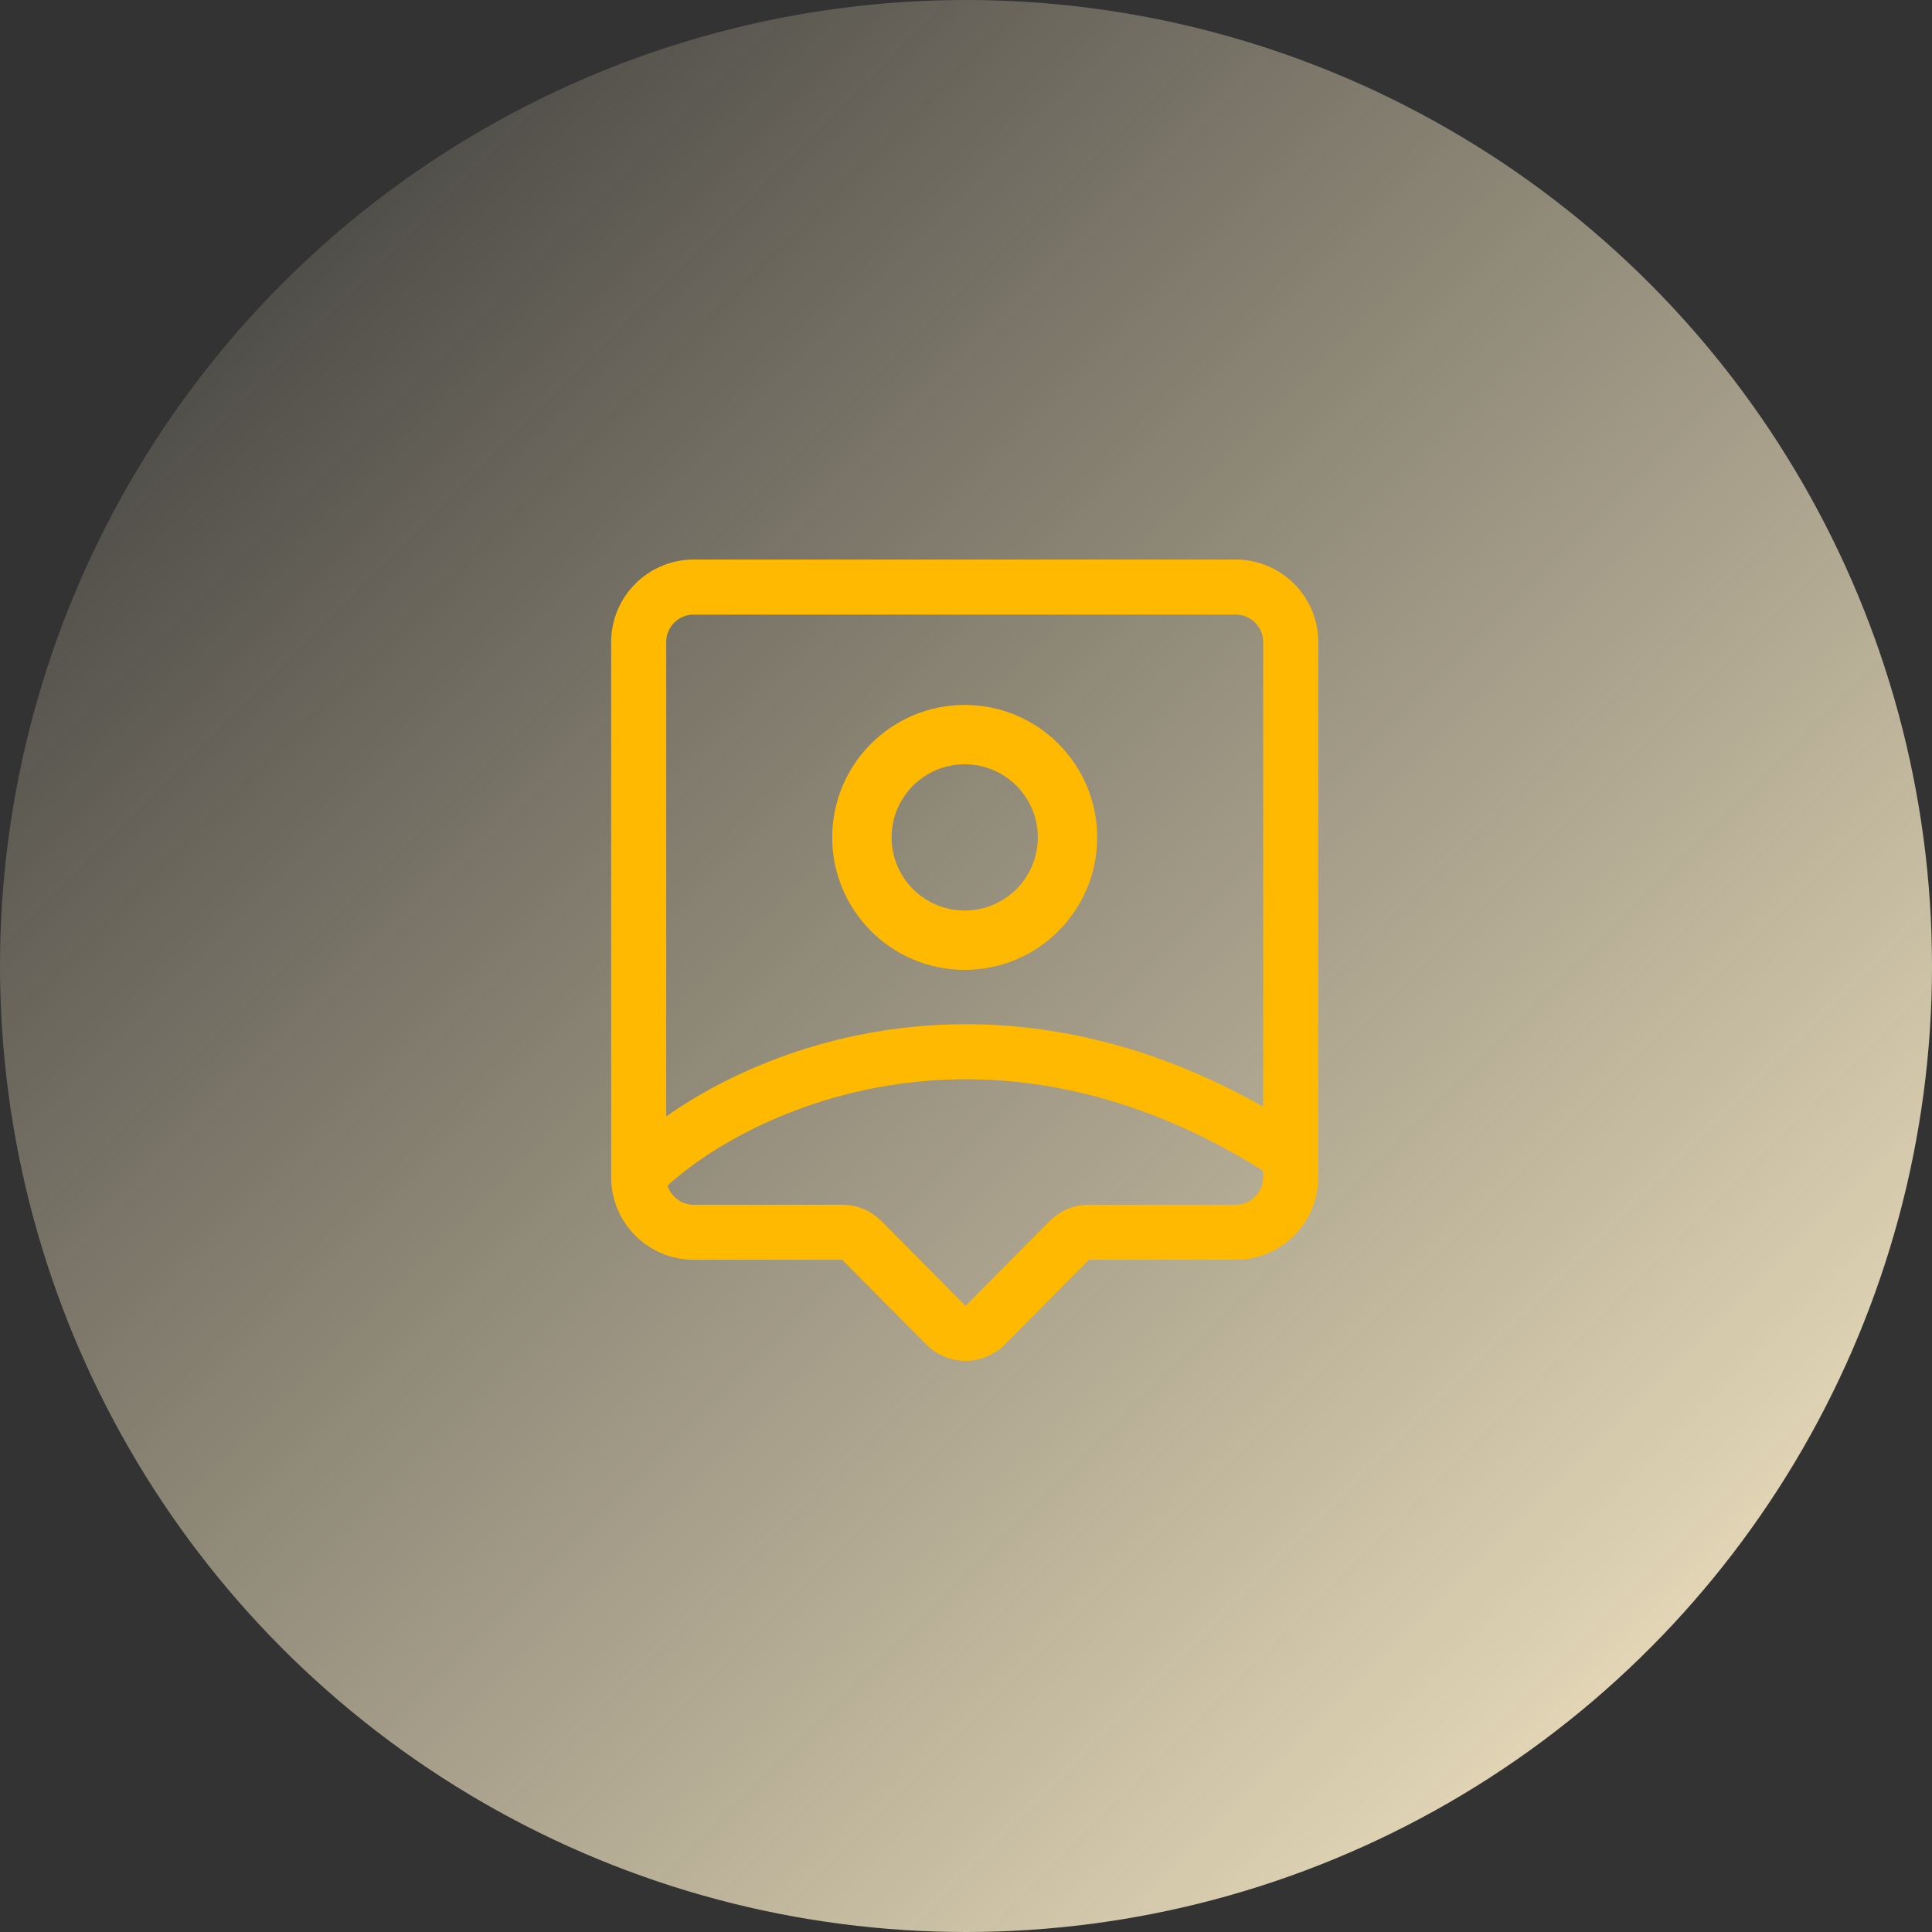 <?xml version="1.0" encoding="UTF-8"?>
<svg xmlns="http://www.w3.org/2000/svg" width="86" height="86" viewBox="0 0 86 86" fill="none">
  <rect x="0" y="0" width="86" height="86" fill="#333333" stroke="none"/>
  <circle cx="43" cy="43" r="43" fill="url(#paint0_linear_4804_11873)"></circle>
  <path fill-rule="evenodd" clip-rule="evenodd" d="M42.943 43.173C46.199 43.173 48.84 40.533 48.84 37.276C48.84 34.019 46.199 31.379 42.943 31.379C39.686 31.379 37.045 34.019 37.045 37.276C37.045 40.533 39.686 43.173 42.943 43.173ZM42.943 40.531C44.74 40.531 46.197 39.074 46.197 37.276C46.197 35.478 44.74 34.021 42.943 34.021C41.145 34.021 39.688 35.478 39.688 37.276C39.688 39.074 41.145 40.531 42.943 40.531Z" fill="#FFB900"></path>
  <path d="M28.43 28.584C28.43 27.23 29.527 26.133 30.88 26.133H55.005C56.358 26.133 57.455 27.23 57.455 28.584V52.401C57.455 53.755 56.358 54.852 55.005 54.852H48.469C48.143 54.852 47.83 54.983 47.599 55.214L43.851 58.992C43.371 59.475 42.59 59.475 42.111 58.992L38.362 55.214C38.132 54.983 37.819 54.852 37.492 54.852H30.88C29.527 54.852 28.43 53.755 28.43 52.401V28.584Z" stroke="#FFB900" stroke-width="2.451" stroke-linejoin="round"></path>
  <path d="M28.851 51.904C32.935 48.151 44.398 42.821 57.57 51.521" stroke="#FFB900" stroke-width="2.451"></path>
  <defs>
    <linearGradient id="paint0_linear_4804_11873" x1="0" y1="0" x2="86" y2="86" gradientUnits="userSpaceOnUse">
      <stop stop-color="#FFF1CC" stop-opacity="0"></stop>
      <stop offset="1" stop-color="#FFF1CC"></stop>
    </linearGradient>
  </defs>
</svg>
